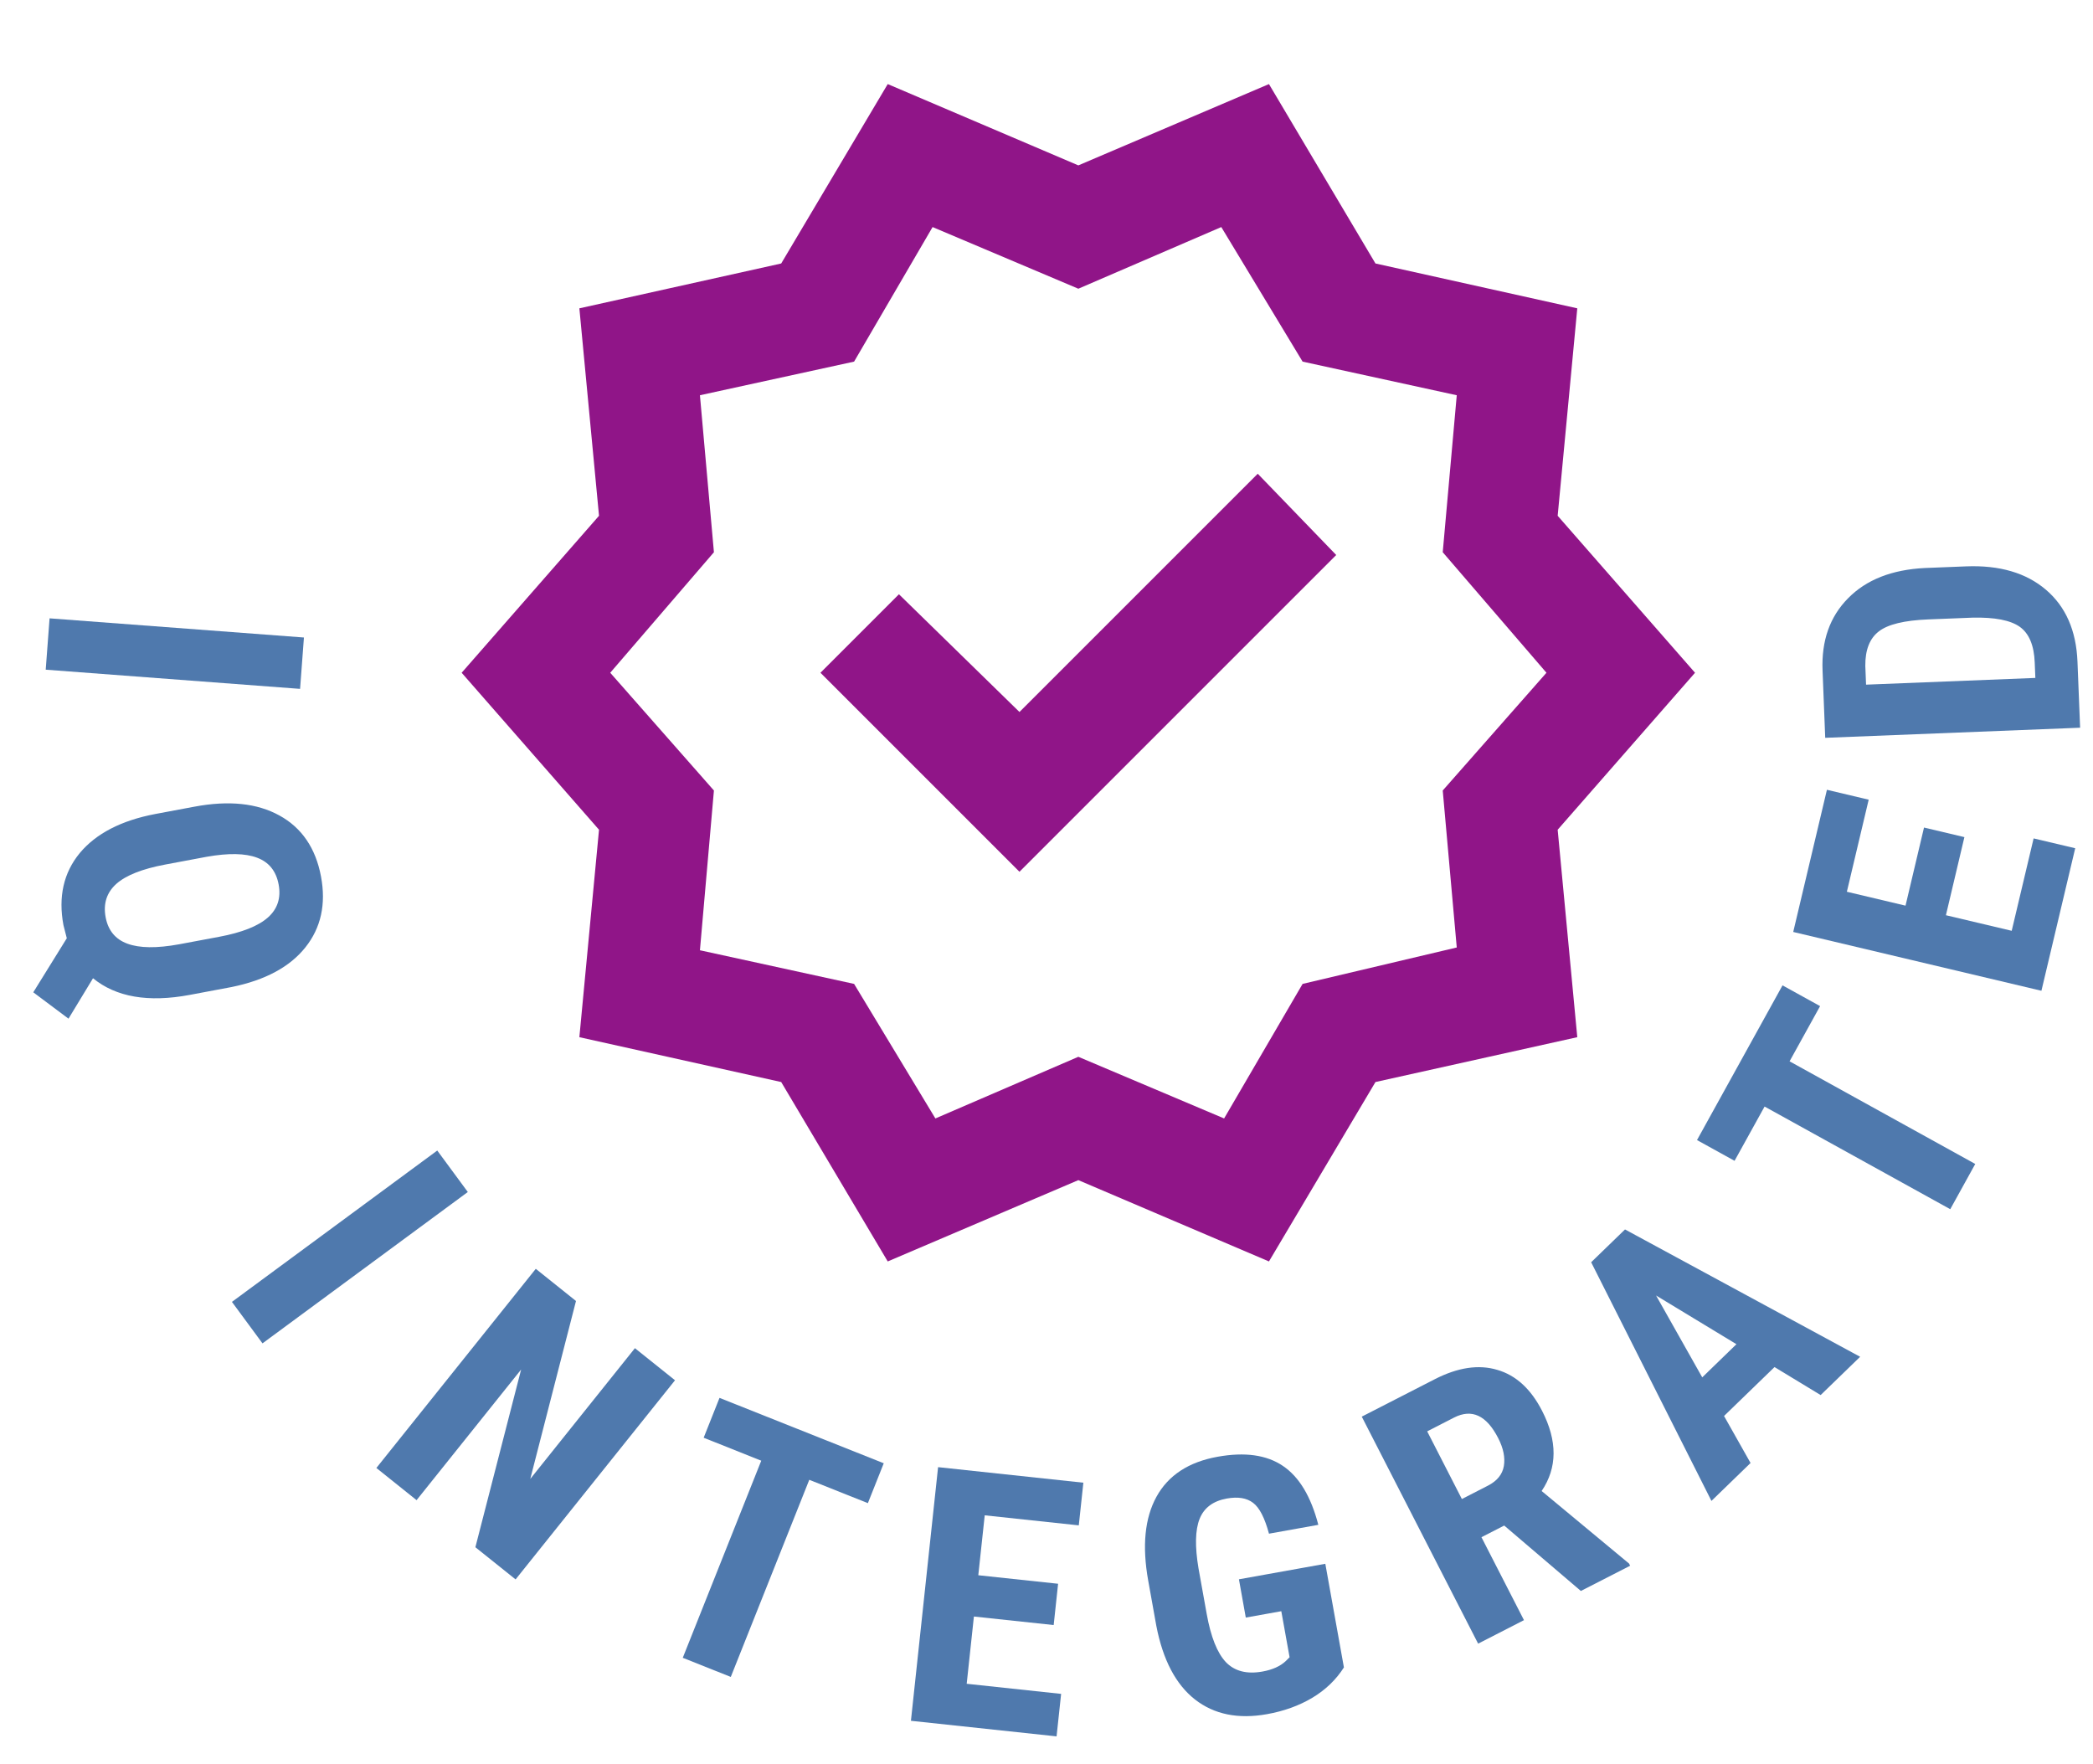 <?xml version="1.0" encoding="UTF-8"?>
<svg xmlns="http://www.w3.org/2000/svg" width="70" height="59" viewBox="0 0 70 59" fill="none">
  <mask id="mask0_22_1516" style="mask-type:alpha" maskUnits="userSpaceOnUse" x="13" y="0" width="46" height="45">
    <rect x="13.565" width="45" height="45" fill="#D9D9D9"></rect>
  </mask>
  <g mask="url(#mask0_22_1516)">
    <path d="M29.69 42.188L26.127 36.188L19.377 34.688L20.034 27.75L15.44 22.5L20.034 17.25L19.377 10.312L26.127 8.812L29.69 2.812L36.065 5.531L42.44 2.812L46.002 8.812L52.752 10.312L52.096 17.25L56.69 22.5L52.096 27.75L52.752 34.688L46.002 36.188L42.44 42.188L36.065 39.469L29.69 42.188ZM31.284 37.406L36.065 35.344L40.94 37.406L43.565 32.906L48.721 31.688L48.252 26.438L51.721 22.5L48.252 18.469L48.721 13.219L43.565 12.094L40.846 7.594L36.065 9.656L31.19 7.594L28.565 12.094L23.409 13.219L23.877 18.469L20.409 22.5L23.877 26.438L23.409 31.781L28.565 32.906L31.284 37.406ZM34.096 29.156L44.69 18.562L42.065 15.844L34.096 23.812L30.065 19.875L27.44 22.5L34.096 29.156Z" fill="#901588"></path>
  </g>
  <path d="M1.529 22.397L1.658 20.68L10.165 21.321L10.036 23.039L1.529 22.397Z" fill="#4F79AD"></path>
  <path d="M6.345 33.274C4.959 33.533 3.881 33.348 3.111 32.717L2.291 34.069L1.113 33.187L2.234 31.379L2.122 30.941C1.945 29.993 2.126 29.19 2.666 28.532C3.211 27.878 4.052 27.442 5.188 27.225L6.501 26.979C7.652 26.763 8.601 26.862 9.346 27.274C10.095 27.686 10.558 28.367 10.736 29.315C10.909 30.24 10.735 31.03 10.214 31.684C9.693 32.338 8.872 32.78 7.75 33.01L6.345 33.274ZM7.328 31.331C8.092 31.188 8.636 30.972 8.96 30.685C9.283 30.398 9.403 30.03 9.319 29.581C9.235 29.131 8.994 28.833 8.597 28.685C8.203 28.536 7.643 28.526 6.916 28.654L5.528 28.914C4.76 29.058 4.214 29.273 3.89 29.561C3.567 29.852 3.448 30.224 3.533 30.677C3.616 31.118 3.858 31.413 4.259 31.56C4.665 31.711 5.241 31.718 5.986 31.582L7.328 31.331Z" fill="#4F79AD"></path>
  <path d="M8.779 44.928L7.757 43.541L14.624 38.479L15.646 39.866L8.779 44.928Z" fill="#4F79AD"></path>
  <path d="M17.244 52.822L15.899 51.746L17.429 45.803L13.932 50.172L12.588 49.095L17.919 42.435L19.264 43.511L17.735 49.462L21.235 45.089L22.576 46.162L17.244 52.822Z" fill="#4F79AD"></path>
  <path d="M29.026 50.272L27.066 49.491L24.441 56.084L22.835 55.444L25.46 48.852L23.534 48.084L24.064 46.751L29.557 48.938L29.026 50.272Z" fill="#4F79AD"></path>
  <path d="M35.24 54.349L32.572 54.064L32.331 56.313L35.489 56.651L35.337 58.072L30.466 57.551L31.374 49.068L36.233 49.588L36.08 51.015L32.934 50.679L32.719 52.683L35.388 52.968L35.24 54.349Z" fill="#4F79AD"></path>
  <path d="M44.947 55.766C44.684 56.179 44.33 56.518 43.886 56.784C43.445 57.046 42.941 57.228 42.376 57.329C41.411 57.502 40.608 57.339 39.967 56.839C39.324 56.335 38.893 55.514 38.673 54.375L38.402 52.864C38.194 51.706 38.286 50.771 38.678 50.058C39.073 49.34 39.755 48.894 40.724 48.72C41.635 48.556 42.361 48.658 42.904 49.025C43.45 49.392 43.845 50.049 44.091 50.997L42.441 51.293C42.299 50.767 42.123 50.423 41.911 50.263C41.699 50.099 41.405 50.05 41.028 50.118C40.571 50.2 40.268 50.427 40.12 50.799C39.973 51.171 39.961 51.722 40.084 52.454L40.358 53.977C40.495 54.742 40.708 55.279 40.998 55.588C41.291 55.893 41.699 55.998 42.222 55.904C42.556 55.844 42.815 55.728 42.999 55.556L43.13 55.426L42.853 53.886L41.665 54.099L41.436 52.819L44.325 52.3L44.947 55.766Z" fill="#4F79AD"></path>
  <path d="M50.308 51.021L49.547 51.411L50.969 54.185L49.436 54.971L45.544 47.379L47.99 46.125C48.758 45.732 49.453 45.628 50.075 45.814C50.699 45.994 51.199 46.451 51.575 47.185C52.092 48.193 52.087 49.087 51.56 49.866L54.483 52.292L54.52 52.365L52.872 53.209L50.308 51.021ZM48.892 50.134L49.763 49.687C50.069 49.53 50.247 49.312 50.296 49.032C50.344 48.748 50.281 48.436 50.106 48.096C49.716 47.334 49.224 47.106 48.629 47.411L47.732 47.871L48.892 50.134Z" fill="#4F79AD"></path>
  <path d="M59.348 45.721L57.66 47.357L58.547 48.929L57.239 50.197L53.216 42.215L54.348 41.118L62.212 45.377L60.891 46.657L59.348 45.721ZM56.931 46.065L58.075 44.956L55.387 43.327L56.931 46.065Z" fill="#4F79AD"></path>
  <path d="M60.873 33.649L59.852 35.495L66.062 38.928L65.226 40.441L59.016 37.008L58.012 38.823L56.756 38.129L59.616 32.955L60.873 33.649Z" fill="#4F79AD"></path>
  <path d="M65.699 27.997L65.081 30.609L67.281 31.13L68.014 28.04L69.405 28.369L68.275 33.136L59.974 31.169L61.101 26.414L62.498 26.745L61.768 29.824L63.73 30.289L64.348 27.677L65.699 27.997Z" fill="#4F79AD"></path>
  <path d="M69.569 24.338L61.044 24.676L60.955 22.422C60.915 21.427 61.2 20.622 61.809 20.008C62.417 19.389 63.272 19.052 64.372 18.997L65.754 18.942C66.874 18.897 67.766 19.159 68.43 19.727C69.089 20.291 69.44 21.092 69.481 22.13L69.569 24.338ZM62.41 22.898L68.072 22.673L68.051 22.158C68.029 21.584 67.862 21.186 67.552 20.964C67.239 20.742 66.711 20.64 65.969 20.657L64.487 20.716C63.691 20.748 63.141 20.881 62.838 21.116C62.531 21.351 62.38 21.736 62.385 22.272L62.41 22.898Z" fill="#4F79AD"></path>
</svg>

